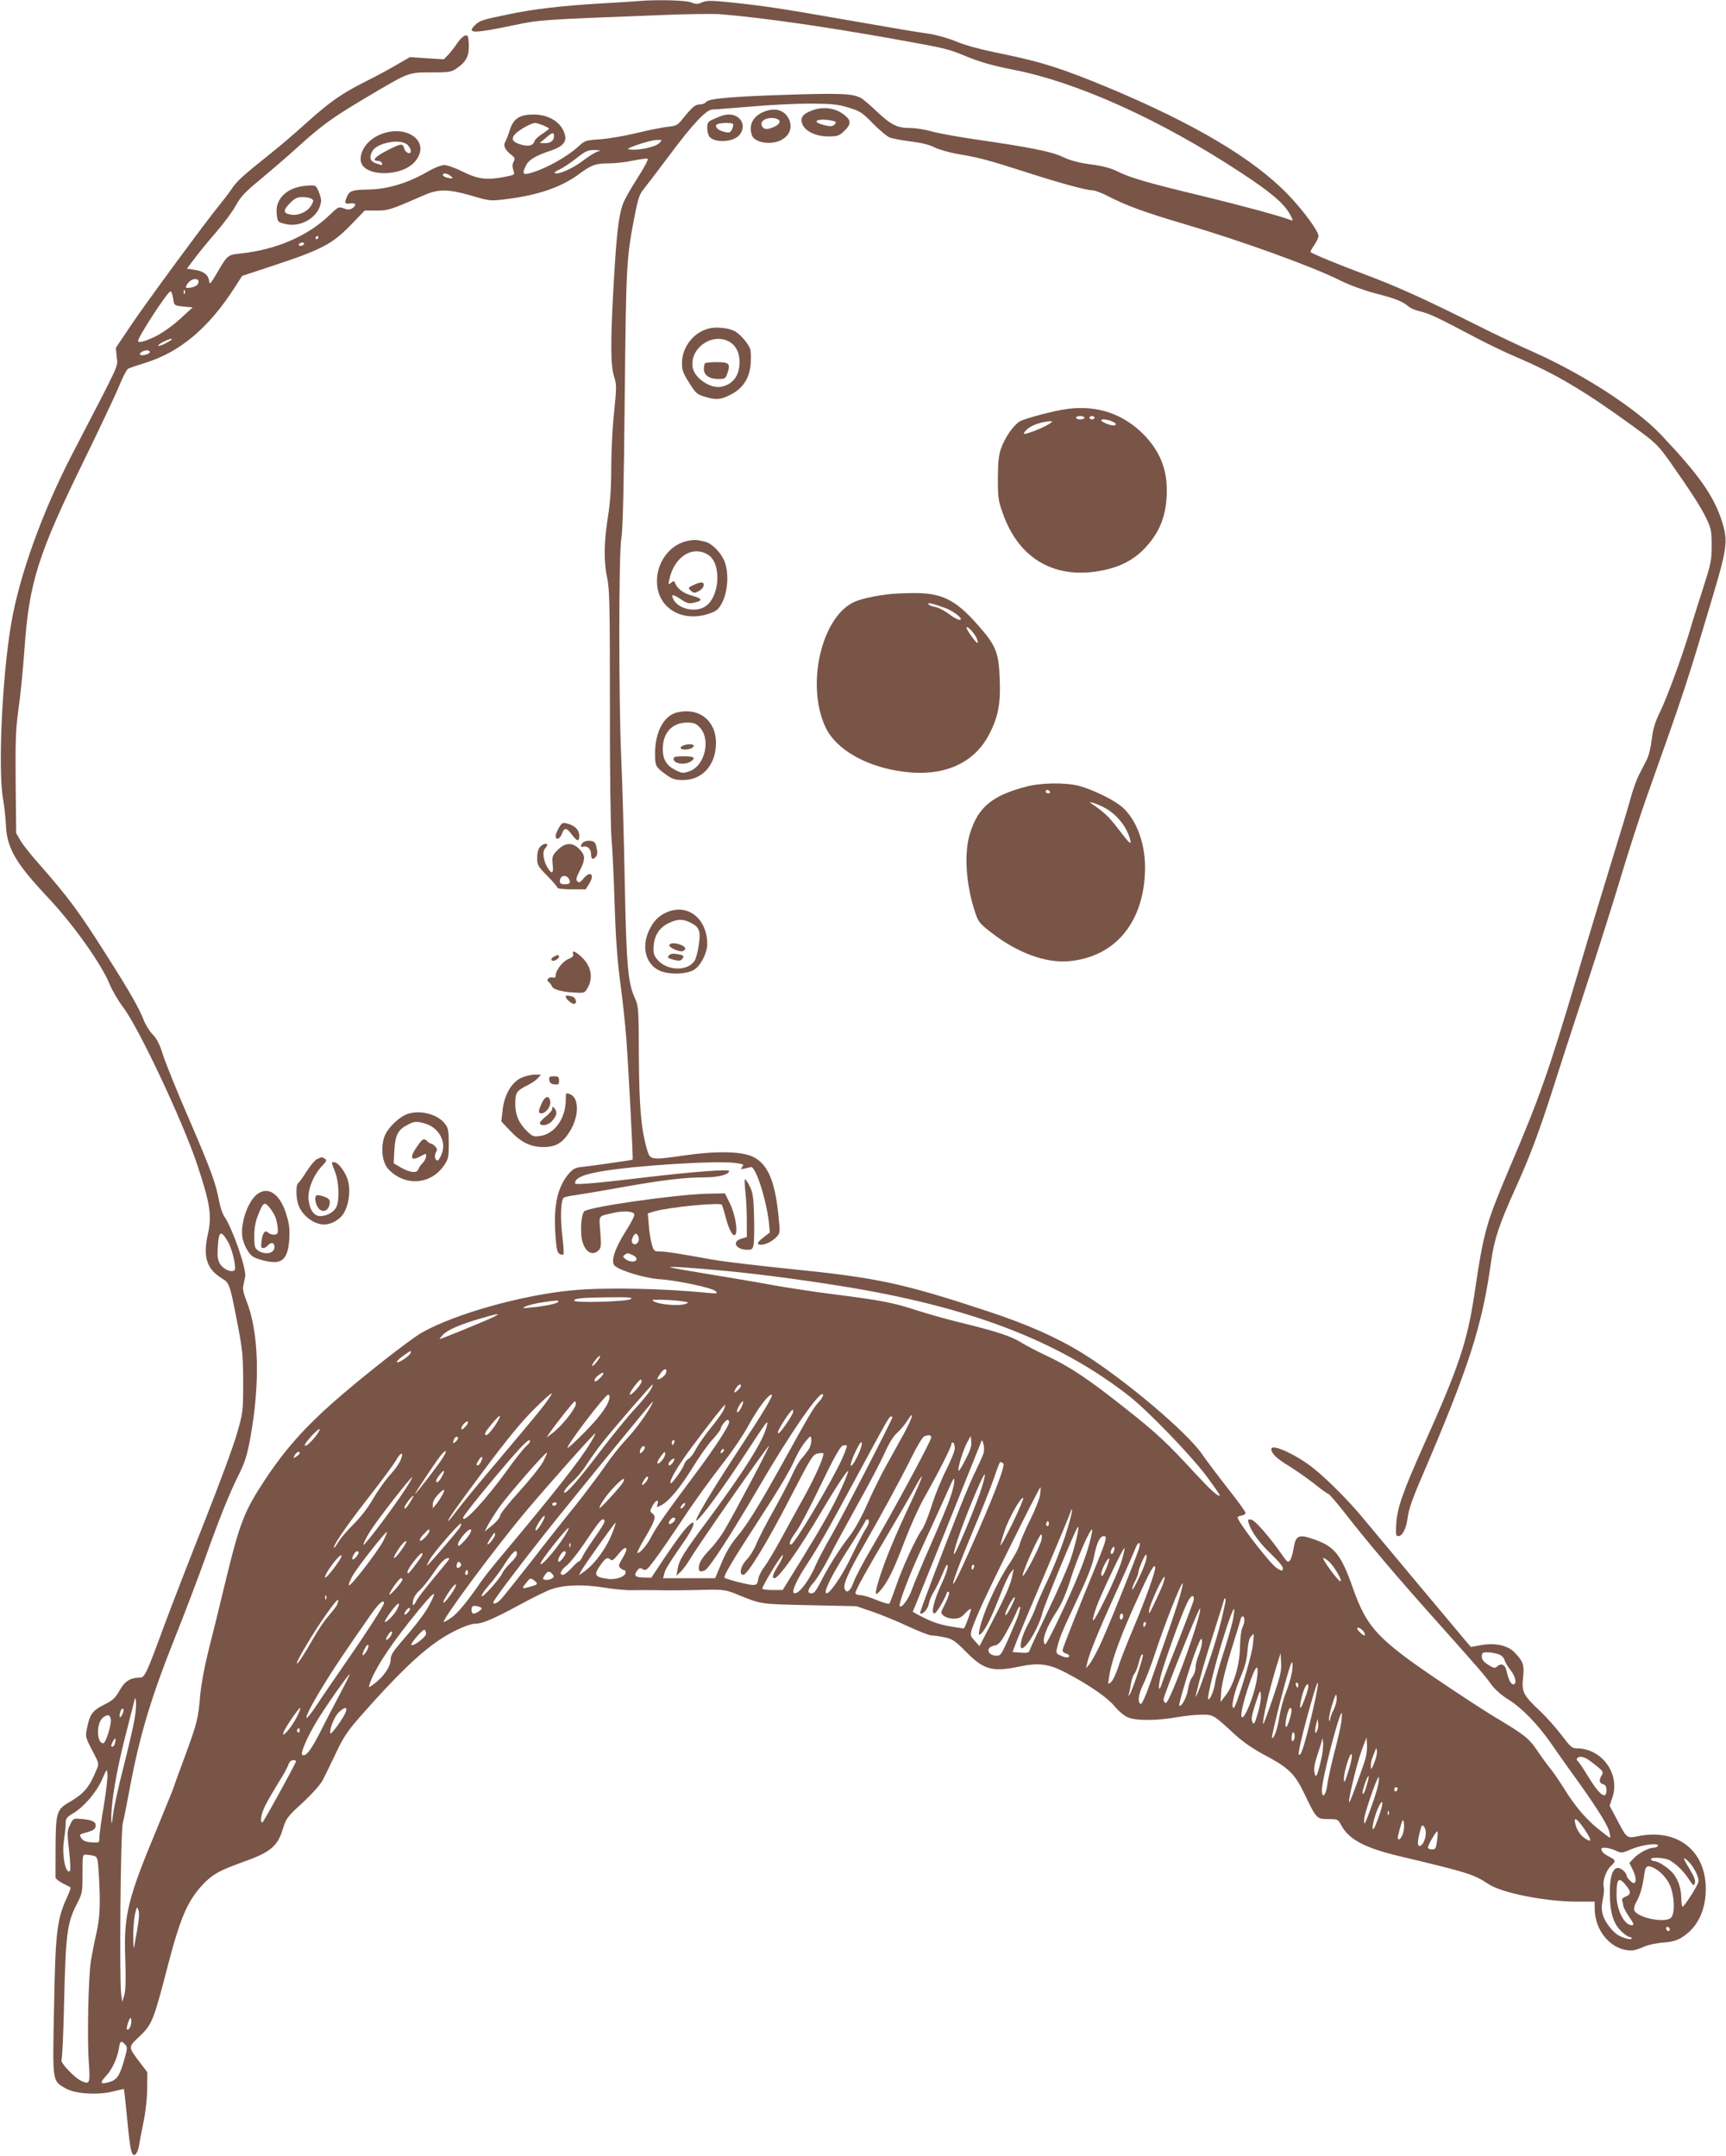 <?xml version="1.0" standalone="no"?>
<!DOCTYPE svg PUBLIC "-//W3C//DTD SVG 20010904//EN"
 "http://www.w3.org/TR/2001/REC-SVG-20010904/DTD/svg10.dtd">
<svg version="1.0" xmlns="http://www.w3.org/2000/svg"
 width="1025pt" height="1280pt" viewBox="0 0 1025 1280"
 preserveAspectRatio="xMidYMid meet">
<g transform="translate(0,1280) scale(0.1,-0.1)"
fill="#795548" stroke="none">
<path d="M3795 12794 c-16 -2 -115 -8 -220 -14 -238 -14 -404 -33 -565 -67
-145 -30 -162 -35 -190 -63 -50 -50 -9 -50 235 1 148 31 155 32 856 59 162 7
331 9 375 5 247 -21 606 -72 1014 -145 324 -58 324 -58 444 -107 79 -32 153
-53 264 -75 384 -73 883 -298 1363 -614 174 -114 253 -181 288 -244 22 -40 22
-43 5 -36 -60 23 -283 84 -519 141 -336 81 -434 110 -508 147 -41 20 -87 33
-160 42 -71 10 -122 23 -167 45 -69 32 -195 57 -535 106 -99 15 -210 35 -246
46 -36 10 -92 19 -123 19 -78 0 -114 18 -199 98 -40 38 -82 74 -94 80 -47 25
-110 29 -388 21 -363 -11 -516 -23 -531 -44 -6 -8 -23 -15 -38 -15 -27 0 -45
-15 -103 -87 -29 -36 -37 -41 -90 -46 -32 -4 -114 -20 -183 -37 -69 -17 -165
-33 -215 -37 -84 -5 -92 -8 -125 -38 -72 -67 -199 -137 -292 -163 -44 -12 -49
-2 -23 48 16 32 59 57 141 84 71 23 98 50 90 90 -15 74 -91 126 -186 126 -84
0 -120 -23 -142 -90 -9 -30 -22 -63 -28 -73 -13 -21 -1 -47 36 -76 22 -17 24
-23 14 -41 -8 -15 -8 -30 -2 -50 10 -27 10 -28 -46 -39 -108 -22 -164 -15
-252 29 -44 22 -94 40 -111 40 -20 0 -62 -17 -108 -44 -111 -63 -226 -98 -336
-101 -104 -2 -118 -7 -134 -41 -17 -39 -14 -47 19 -42 34 5 40 -11 11 -29 -15
-9 -26 -9 -50 0 -30 11 -33 9 -83 -39 -129 -125 -318 -207 -530 -229 -76 -8
-77 -9 -139 -115 -39 -66 -44 -72 -47 -49 -4 37 -32 59 -86 67 l-46 7 49 65
c27 36 85 106 129 157 44 51 95 120 113 154 28 51 54 79 149 157 63 53 156
132 205 177 153 139 213 183 413 302 263 156 254 153 393 153 104 0 120 2 149
23 56 37 75 72 74 132 0 30 -3 58 -8 62 -11 11 -38 -9 -64 -48 -12 -19 -35
-47 -49 -63 l-27 -28 -101 6 -100 7 -80 -46 c-44 -26 -129 -72 -190 -102 -137
-69 -211 -121 -350 -247 -60 -54 -154 -135 -210 -179 -165 -132 -196 -160
-228 -207 -17 -25 -49 -67 -72 -95 -77 -93 -449 -598 -533 -725 l-84 -125 5
-55 c7 -61 28 -13 -266 -580 -176 -340 -313 -720 -361 -1005 -54 -318 -79
-872 -47 -1044 7 -41 14 -106 16 -145 5 -141 56 -229 254 -439 147 -157 313
-390 362 -510 16 -39 53 -101 80 -137 90 -116 351 -670 438 -928 79 -237 90
-308 66 -417 -31 -137 -8 -209 83 -265 46 -28 47 -31 99 -304 23 -121 27 -166
27 -316 0 -171 -1 -178 -38 -305 -20 -71 -106 -303 -190 -515 -84 -212 -195
-497 -246 -635 -99 -269 -111 -295 -138 -295 -57 0 -91 -21 -121 -75 -26 -46
-41 -60 -91 -85 -70 -35 -86 -57 -102 -134 -12 -57 -12 -57 29 -137 42 -79 42
-80 26 -117 -44 -106 -73 -140 -167 -195 -69 -40 -75 -62 -76 -263 0 -93 -1
-175 0 -181 0 -7 19 -22 42 -34 24 -12 45 -23 47 -25 2 -2 -8 -31 -24 -65 -57
-127 -66 -206 -74 -644 -9 -454 -12 -438 71 -485 56 -32 194 -40 283 -16 32 8
60 14 61 13 1 -1 10 -80 19 -175 18 -192 27 -231 50 -212 8 7 17 28 20 49 3
20 15 83 27 141 13 61 22 145 22 201 l1 96 -41 54 c-75 99 -75 93 -4 160 72
69 83 96 161 397 79 305 120 402 212 502 56 60 99 84 226 130 178 63 218 95
251 202 19 62 26 72 118 156 57 53 106 108 119 134 12 23 47 95 77 158 44 94
70 133 142 215 214 244 357 382 478 462 77 51 172 93 210 93 40 0 106 28 256
109 80 44 168 87 195 96 78 26 185 30 315 9 63 -10 140 -17 170 -15 30 1 93 1
140 0 81 -2 149 -1 325 3 62 1 92 -4 135 -21 168 -68 143 -64 445 -71 l280 -6
95 -32 c52 -18 147 -57 211 -87 65 -30 128 -55 142 -55 15 0 49 -5 78 -11 46
-10 62 -21 128 -88 104 -105 154 -119 317 -85 115 24 176 15 276 -38 140 -74
243 -145 287 -198 23 -28 59 -58 79 -66 47 -21 177 -20 292 1 47 8 113 15 147
15 69 0 69 0 199 -120 45 -41 108 -85 173 -119 148 -79 181 -112 242 -240 66
-138 69 -141 138 -141 54 0 57 -1 76 -36 45 -85 140 -135 345 -184 412 -98
440 -107 530 -166 80 -53 339 -104 525 -104 l105 0 0 -38 c0 -138 100 -253
220 -252 14 0 45 10 70 21 25 12 77 23 118 26 58 5 82 12 118 36 86 57 134
157 134 282 0 226 -165 358 -395 315 -77 -15 -71 -19 -135 102 l-41 77 17 51
c46 140 -64 290 -212 290 -28 0 -39 10 -90 78 -32 42 -91 109 -132 147 -97 92
-106 110 -97 195 8 75 1 95 -48 147 -41 44 -115 61 -200 46 l-62 -11 -35 41
c-76 90 -521 622 -608 727 -82 99 -209 227 -292 293 -100 80 -250 149 -250
114 0 -26 32 -57 105 -101 40 -25 108 -72 150 -105 42 -34 80 -61 85 -61 4 0
48 -51 96 -112 133 -171 308 -378 540 -637 265 -297 290 -326 331 -383 21 -28
59 -62 96 -85 82 -50 177 -147 257 -262 36 -52 93 -133 127 -180 126 -173 200
-289 216 -334 9 -26 12 -47 8 -47 -4 0 -37 25 -74 55 -76 63 -136 135 -204
245 -26 41 -60 91 -76 110 -16 19 -51 67 -78 107 -51 75 -74 93 -272 211 -42
26 -164 105 -270 176 -407 273 -468 337 -555 584 -67 190 -107 241 -226 282
-95 34 -112 26 -125 -59 -4 -27 -14 -57 -21 -66 -11 -13 -16 -9 -42 28 -73
106 -165 212 -187 215 -20 3 -22 0 -16 -20 16 -52 63 -117 133 -184 46 -44 73
-77 71 -87 -4 -16 -7 -15 -35 2 -39 23 -234 276 -234 302 0 4 10 9 22 11 12 2
23 8 25 14 2 6 -44 70 -102 143 -58 74 -128 167 -156 207 -86 128 -464 447
-709 599 -156 96 -330 173 -570 252 -501 165 -652 197 -1155 248 -198 20 -409
45 -470 56 -217 39 -281 49 -316 49 -33 0 -37 3 -48 42 -7 23 -15 73 -18 113
l-6 71 39 12 c86 25 391 55 401 39 3 -5 14 -41 24 -79 19 -77 49 -122 59 -92
11 31 -8 125 -37 183 l-28 56 -105 -2 c-191 -5 -716 -80 -732 -106 -14 -22
-20 -77 -16 -137 6 -89 59 -137 103 -93 15 14 16 30 10 109 -8 104 -16 92 83
114 29 7 68 9 88 6 30 -6 34 -10 28 -29 -4 -12 -23 -47 -42 -77 -73 -114 -99
-195 -69 -217 38 -30 178 -71 257 -77 111 -7 321 -52 340 -72 14 -14 9 -15
-45 -10 -265 27 -619 34 -811 15 -293 -28 -687 -138 -884 -248 -71 -39 -351
-259 -525 -411 -180 -159 -296 -290 -415 -471 -121 -183 -148 -254 -236 -619
-31 -129 -74 -305 -96 -390 -23 -91 -43 -199 -49 -263 -12 -144 -19 -169 -94
-373 -36 -96 -65 -177 -65 -179 0 -3 -45 -113 -99 -244 -174 -418 -197 -512
-187 -771 4 -123 2 -187 -6 -215 l-12 -40 -6 44 c-12 79 -4 962 9 1016 7 28
26 122 42 210 59 315 128 543 271 900 55 138 134 345 175 460 89 249 147 393
204 506 33 66 47 111 65 209 60 328 52 632 -23 818 -17 43 -23 72 -18 90 3 15
8 38 11 52 9 45 -75 287 -124 358 -11 15 -24 56 -31 92 -20 106 -45 176 -177
483 -70 160 -139 332 -155 381 -20 65 -37 99 -63 125 -19 20 -43 59 -54 88
-25 66 -86 173 -220 383 -166 262 -227 344 -405 546 -43 48 -91 109 -105 133
l-26 45 -3 296 c-2 252 0 317 17 442 12 81 27 239 35 350 28 403 80 566 362
1141 90 185 182 379 202 429 21 51 44 95 52 99 8 4 54 20 102 35 205 63 376
207 528 443 l47 73 194 64 c278 92 343 127 449 236 l85 88 70 0 c71 0 80 3
289 94 81 35 141 33 276 -6 109 -32 109 -32 208 -20 184 23 321 70 422 143 82
61 105 69 185 69 36 0 99 7 140 16 42 8 82 14 89 12 8 -2 -14 -44 -61 -118
-41 -63 -81 -135 -88 -160 -23 -71 -35 -176 -51 -455 -20 -348 -20 -494 2
-561 15 -49 15 -63 0 -211 -10 -87 -17 -234 -17 -328 0 -120 -6 -207 -20 -295
-24 -152 -25 -265 -4 -362 14 -63 16 -167 16 -748 -1 -371 4 -727 9 -790 6
-63 14 -241 19 -395 6 -200 16 -333 33 -465 14 -102 30 -250 36 -330 12 -156
42 -723 38 -725 -6 -3 -259 -39 -299 -43 -39 -3 -53 -10 -79 -39 -67 -77 -92
-186 -81 -357 6 -87 10 -111 24 -120 9 -5 20 -7 24 -4 3 4 1 51 -6 105 -14
113 -10 221 9 233 8 4 37 11 65 14 28 4 150 24 271 46 254 45 379 60 500 60
81 0 145 17 145 38 0 12 -216 -5 -490 -37 -140 -17 -294 -34 -343 -37 -80 -6
-87 -5 -81 10 10 26 55 44 151 61 198 35 679 65 796 51 52 -7 57 -9 45 -23
-11 -14 -10 -16 12 -11 14 3 31 7 39 9 28 7 91 -189 107 -327 l6 -61 -36 -28
c-41 -31 -46 -45 -16 -45 27 0 70 22 94 49 19 20 19 28 8 134 -21 199 -64 297
-150 339 -68 33 -215 36 -410 8 -194 -28 -201 -27 -218 30 -36 121 -48 253
-50 555 -1 288 -2 302 -24 350 -41 90 -50 192 -60 695 -5 261 -14 592 -21 735
-15 350 -15 1207 1 1300 9 48 15 314 20 830 8 786 10 827 56 1069 22 114 32
144 54 170 14 17 85 110 157 206 139 187 218 270 255 270 13 0 113 8 223 17
110 10 270 18 355 18 133 -1 166 -4 230 -24 68 -21 81 -29 145 -95 39 -40 84
-77 100 -83 17 -6 72 -16 124 -23 60 -7 110 -19 141 -35 26 -13 89 -31 141
-40 121 -20 175 -34 399 -106 201 -65 361 -109 399 -109 14 0 56 -16 94 -36
104 -54 222 -97 450 -164 340 -100 764 -253 930 -337 52 -26 138 -57 206 -75
120 -31 162 -48 196 -78 11 -10 43 -23 70 -29 54 -13 101 -35 315 -148 74 -40
189 -95 255 -123 235 -100 408 -203 695 -412 133 -97 144 -107 219 -212 129
-184 181 -265 215 -335 28 -60 31 -75 31 -161 0 -87 -5 -109 -52 -255 -28 -88
-64 -200 -78 -250 -46 -154 -135 -396 -176 -480 -30 -61 -42 -100 -50 -164 -5
-46 -18 -100 -29 -120 -10 -20 -30 -59 -44 -86 -15 -28 -37 -88 -50 -135 -12
-47 -64 -218 -114 -380 -50 -162 -141 -462 -201 -666 -176 -593 -227 -736
-398 -1138 -151 -356 -160 -388 -218 -775 -42 -277 -91 -425 -298 -886 -126
-282 -159 -376 -165 -468 -4 -66 -2 -77 11 -77 26 0 48 44 57 112 5 44 30 116
83 238 280 653 359 896 412 1280 19 134 47 218 143 431 88 194 140 332 232
619 39 124 127 394 195 600 68 206 160 497 204 645 45 149 111 353 147 455
227 638 239 674 394 1195 87 291 92 333 57 447 -49 153 -134 275 -362 516
-145 154 -456 356 -745 486 -91 40 -251 116 -356 169 -303 152 -476 230 -667
301 -155 58 -303 119 -314 130 -2 2 7 21 22 41 14 21 25 45 25 54 0 29 -92
154 -182 247 -206 213 -555 420 -1067 634 -272 113 -397 153 -623 199 -134 27
-223 51 -280 75 -49 20 -116 39 -163 46 -88 13 -122 18 -535 90 -348 61 -443
75 -632 95 -125 13 -151 13 -179 1 -27 -12 -37 -11 -65 0 -30 13 -210 17 -309
8z m-570 -738 c19 -8 35 -17 35 -20 0 -3 -19 -17 -41 -32 -23 -14 -43 -34 -46
-44 -6 -24 -35 -31 -77 -19 -53 15 -64 34 -36 64 24 25 96 65 118 65 7 0 28
-7 47 -14z m65 -64 c0 -27 -20 -42 -54 -42 l-31 1 35 29 c40 35 50 37 50 12z
m625 -42 c-22 -22 -116 -43 -168 -38 -28 3 -24 6 43 30 41 14 91 27 110 27 34
1 34 1 15 -19z m-366 -50 c-15 -4 -56 -30 -91 -57 -59 -45 -150 -84 -164 -70
-4 3 9 12 27 20 19 8 63 37 99 65 57 45 71 52 110 51 38 -1 41 -2 19 -9z
m-873 -145 c20 -15 13 -18 -23 -9 -13 4 -23 10 -23 15 0 14 24 11 46 -6z
m-786 -365 c0 -5 -5 -10 -11 -10 -5 0 -7 5 -4 10 3 6 8 10 11 10 2 0 4 -4 4
-10z m-85 -40 c-3 -5 -13 -10 -21 -10 -8 0 -12 5 -9 10 3 6 13 10 21 10 8 0
12 -4 9 -10z m-631 -238 c-6 -9 -26 -18 -43 -20 -30 -3 -32 -2 -21 18 6 12 21
25 33 30 29 10 45 -5 31 -28z m-77 -54 c-3 -8 -6 -5 -6 6 -1 11 2 17 5 13 3
-3 4 -12 1 -19z m-73 -10 c3 -13 7 -32 8 -43 3 -16 13 -21 57 -25 l55 -5 -73
-67 c-42 -39 -103 -82 -143 -103 -65 -32 -108 -44 -108 -29 0 24 176 294 192
294 4 0 10 -10 12 -22z m-4 -263 c0 -2 -18 -14 -40 -25 -22 -11 -40 -17 -40
-12 0 5 15 15 33 24 36 17 47 20 47 13z m-130 -75 c0 -12 -48 -25 -58 -16 -8
9 18 26 41 26 9 0 17 -4 17 -10z m464 -5283 c26 -44 51 -156 39 -168 -17 -16
-65 4 -85 35 -15 25 -18 44 -15 97 6 103 18 110 61 36z m2439 24 c6 -26 -19
-49 -35 -33 -9 9 -8 18 0 37 13 28 27 27 35 -4z m-39 -101 c14 -5 26 -16 26
-25 0 -19 -40 -20 -66 0 -16 13 -17 16 -4 25 18 12 14 12 44 0z m561 -96 c181
-17 456 -53 684 -90 758 -122 1285 -323 1706 -652 111 -87 362 -347 457 -472
47 -63 84 -117 82 -119 -9 -9 -57 35 -145 130 -166 181 -230 241 -419 390
-220 174 -325 244 -465 310 -58 27 -126 63 -153 80 -56 35 -143 64 -347 114
-83 20 -205 54 -272 76 -141 46 -211 59 -493 95 -113 14 -275 39 -360 54 -85
16 -256 45 -380 65 -123 20 -226 38 -229 41 -7 6 112 -1 334 -22z m-570 -167
c-26 -15 -335 -24 -335 -9 0 14 46 18 215 20 113 1 136 -1 120 -11z m315 -14
c30 -5 32 -7 15 -13 -42 -18 -186 -3 -200 20 -5 7 127 3 185 -7z m-745 -2 c-6
-11 -85 -27 -165 -34 -54 -5 -54 -5 -23 9 17 7 60 17 95 22 88 13 100 13 93 3z
m-380 -88 c-29 -16 -314 -133 -324 -133 -2 0 6 11 18 24 28 30 98 61 221 97
110 32 126 34 85 12z m-495 -212 c0 -15 -68 -63 -82 -59 -6 2 8 18 33 36 51
36 49 35 49 23z m1108 -51 c-12 -16 -26 -30 -30 -30 -5 0 1 14 14 30 12 17 26
30 30 30 5 0 -1 -13 -14 -30z m406 -74 c-6 -16 -42 -41 -50 -34 -2 2 7 18 19
35 22 32 43 31 31 -1z m-389 -26 c-19 -19 -31 -26 -34 -19 -2 7 6 21 19 31 36
29 46 21 15 -12z m245 -22 c-1 -20 -70 -94 -70 -75 0 14 55 87 66 87 2 0 4 -6
4 -12z m53 -50 c-10 -18 -52 -69 -93 -113 -41 -44 -130 -153 -197 -241 -138
-182 -222 -278 -223 -252 0 9 22 36 48 60 27 23 65 70 86 103 21 33 61 89 89
125 61 78 296 350 303 350 3 0 -3 -15 -13 -32z m537 24 c0 -5 -9 -17 -20 -27
-23 -21 -26 -14 -8 15 13 20 28 27 28 12z m-1192 -144 c-41 -51 -155 -187
-253 -303 -98 -115 -203 -243 -233 -282 -30 -40 -56 -73 -59 -73 -10 0 45 79
216 308 127 170 216 279 288 351 57 57 106 101 109 98 3 -3 -27 -48 -68 -99z
m1655 49 c-31 -33 -53 -70 -220 -372 -139 -250 -206 -358 -268 -431 -35 -42
-65 -92 -90 -153 l-38 -91 -155 0 -154 0 7 27 c6 26 19 48 122 198 76 110 66
146 -13 48 -25 -32 -77 -106 -116 -164 l-70 -106 -46 1 c-50 1 -60 12 -38 41
12 17 18 18 34 8 17 -10 25 -4 69 55 28 37 103 146 167 242 63 96 165 237 225
314 61 77 135 185 167 245 56 101 116 181 136 181 15 0 -42 -95 -213 -355
-151 -230 -255 -406 -231 -392 28 18 147 180 270 367 150 229 156 238 146 195
-20 -87 -126 -256 -344 -552 -152 -204 -176 -243 -186 -298 l-7 -40 24 22 c13
12 40 48 59 80 49 83 462 675 467 669 4 -4 -200 -391 -265 -501 -19 -33 -56
-82 -82 -110 -53 -55 -70 -84 -70 -114 0 -22 8 -25 35 -15 25 10 155 210 315
484 193 332 376 596 388 560 2 -6 -9 -26 -25 -43z m-1243 31 c-1 -41 -51 -113
-146 -209 -57 -58 -104 -101 -104 -95 1 24 224 316 242 316 4 0 8 -6 8 -12z
m-200 -41 c0 -30 -88 -139 -145 -180 l-30 -22 15 22 c42 61 146 192 153 193 4
0 7 -6 7 -13z m449 -9 c-30 -57 -98 -149 -154 -208 -34 -36 -89 -106 -123
-156 -34 -49 -112 -153 -173 -230 -62 -76 -179 -224 -260 -329 -82 -104 -162
-205 -177 -222 -27 -31 -52 -43 -52 -25 0 13 211 290 391 513 236 292 553 679
557 679 1 0 -3 -10 -9 -22z m534 -13 c-9 -19 -20 -32 -25 -29 -9 6 22 64 34
64 4 0 0 -16 -9 -35z m-104 -12 c-5 -15 -39 -63 -75 -107 -36 -44 -76 -101
-90 -127 -13 -27 -33 -53 -43 -59 -11 -5 -23 -20 -27 -32 -8 -28 -75 -121 -81
-114 -12 11 43 105 131 222 111 148 186 244 192 244 2 0 -1 -12 -7 -27z m411
-16 c0 -7 -20 -42 -45 -77 -32 -45 -45 -58 -45 -43 0 17 76 133 87 133 2 0 3
-6 3 -13z m-1751 -49 c-19 -36 -60 -88 -70 -88 -18 0 -8 19 33 68 45 53 58 60
37 20z m2446 -5 c-9 -21 -31 -65 -50 -98 -18 -33 -58 -105 -88 -159 -31 -54
-82 -158 -114 -230 -33 -76 -77 -156 -104 -191 -64 -82 -129 -186 -173 -272
-27 -54 -41 -73 -56 -73 -30 0 -24 25 14 67 18 21 59 88 90 148 30 61 109 205
174 322 65 116 136 251 157 300 25 55 52 99 74 117 18 17 44 47 57 68 31 48
39 49 19 1z m-105 23 c0 -12 -299 -592 -359 -696 -40 -69 -84 -152 -98 -185
-41 -97 -109 -182 -130 -161 -11 11 21 80 76 164 74 113 119 192 286 502 190
352 205 380 216 380 5 0 9 -2 9 -4z m-2539 -59 c-14 -15 -21 -17 -21 -8 0 18
34 51 39 39 2 -6 -6 -20 -18 -31z m1569 30 c0 -23 -88 -157 -204 -312 -161
-215 -230 -313 -259 -370 -24 -49 -72 -103 -82 -94 -2 3 18 43 46 90 60 102
67 126 44 143 -16 12 -16 15 -1 44 18 36 41 44 31 11 -7 -20 -6 -20 23 -5 46
24 112 104 188 227 38 62 90 136 117 164 26 29 47 57 47 62 0 14 30 53 41 53
5 0 9 -6 9 -13z m-2448 -74 c-31 -43 -72 -79 -72 -63 0 15 81 102 88 95 2 -2
-5 -16 -16 -32z m1627 -45 c-62 -105 -215 -299 -537 -683 -46 -55 -98 -120
-115 -145 -76 -111 -139 -189 -175 -213 -21 -15 -42 -27 -46 -27 -21 0 290
421 481 650 125 149 410 470 418 470 3 0 -9 -24 -26 -52z m1298 -35 c-8 -15
-28 -41 -43 -58 -16 -16 -42 -61 -59 -100 -17 -38 -67 -135 -112 -215 -45 -80
-91 -170 -103 -200 -12 -30 -37 -71 -56 -90 -36 -37 -47 -90 -20 -90 25 0 145
197 280 460 125 242 133 255 164 261 17 3 32 3 32 -1 0 -29 -53 -147 -119
-265 -43 -77 -106 -192 -140 -255 -35 -63 -76 -132 -92 -153 -17 -21 -33 -53
-36 -72 -5 -30 -10 -35 -32 -35 -28 0 -158 34 -168 43 -8 9 46 100 187 317
145 223 201 318 236 397 14 30 39 73 57 94 31 37 32 37 35 14 2 -13 -3 -36
-11 -52z m723 62 c0 -19 -232 -449 -353 -654 -50 -85 -99 -178 -108 -205 -19
-54 -43 -71 -54 -36 -8 25 27 102 112 250 103 179 223 400 285 525 32 66 67
123 76 127 28 11 42 9 42 -7z m-2810 -4 c0 -5 -7 -14 -15 -21 -16 -14 -18 -10
-9 14 6 17 24 22 24 7z m3013 -128 c-20 -41 -39 -70 -41 -64 -5 16 27 120 51
166 l22 40 3 -34 c3 -25 -7 -55 -35 -108z m-2605 84 c-15 -12 -68 -78 -117
-147 -127 -175 -261 -320 -261 -281 0 11 143 189 285 353 64 74 104 113 110
107 6 -6 0 -18 -17 -32z m876 18 c-4 -8 -8 -15 -10 -15 -2 0 -4 7 -4 15 0 8 4
15 10 15 5 0 7 -7 4 -15z m1085 -87 c-43 -85 -51 -54 -8 35 24 49 35 64 37 49
2 -11 -11 -49 -29 -84z m752 24 c-5 -15 -24 -58 -43 -97 -20 -38 -61 -135 -93
-215 -116 -293 -245 -634 -241 -638 13 -12 46 23 52 56 4 20 17 53 30 72 12
19 35 67 51 105 20 50 29 64 31 48 2 -12 -15 -62 -38 -110 -45 -96 -64 -179
-39 -171 12 3 57 80 72 121 2 7 8 9 12 5 5 -5 -4 -32 -18 -61 -15 -29 -27 -55
-27 -59 0 -19 36 -38 72 -38 32 0 46 6 69 31 16 18 32 29 35 26 4 -4 -29 -95
-41 -115 -1 -1 -37 4 -81 12 -74 13 -114 28 -192 69 l-32 18 16 37 c12 28 335
832 389 967 7 18 8 18 15 -8 5 -15 5 -40 1 -55z m-171 29 c0 -16 -23 -72 -50
-126 -28 -54 -67 -150 -87 -214 -20 -64 -47 -130 -60 -146 -34 -47 -117 -228
-153 -335 -18 -52 -35 -98 -39 -101 -3 -4 -37 6 -76 22 -38 16 -82 29 -97 29
-16 0 -28 5 -28 12 0 17 72 146 201 363 62 105 132 226 156 270 62 112 44 57
-37 -115 -86 -182 -142 -318 -175 -421 -33 -106 -32 -123 4 -81 44 52 77 118
142 289 33 87 85 203 116 258 85 150 163 304 163 321 0 8 5 12 10 9 6 -3 10
-19 10 -34z m-670 -64 c-63 -138 -283 -507 -302 -507 -17 0 -6 28 30 76 20 27
86 151 145 275 76 158 115 228 130 235 12 5 24 5 26 1 2 -5 -12 -41 -29 -80z
m-1184 45 c-14 -14 -16 -14 -16 -1 0 20 23 44 29 28 2 -6 -4 -18 -13 -27z
m476 -4 c-7 -7 -12 -8 -12 -2 0 6 3 14 7 17 3 4 9 5 12 2 2 -3 -1 -11 -7 -17z
m-1667 -40 c-30 -46 -155 -208 -160 -208 -5 0 116 181 148 223 39 50 48 39 12
-15z m-845 34 c0 -4 -9 -13 -21 -20 -19 -12 -19 -11 -9 8 10 19 30 28 30 12z
m1444 -53 c-16 -28 -79 -107 -141 -175 -62 -68 -113 -132 -113 -142 0 -11 -20
-36 -46 -57 l-46 -38 20 39 c11 21 41 68 66 104 49 70 277 332 284 325 2 -2
-9 -27 -24 -56z m726 47 c0 -19 -37 -63 -45 -54 -4 3 3 20 16 37 26 35 29 37
29 17z m-1565 -18 c-10 -33 -29 -60 -80 -118 -24 -28 -66 -87 -92 -133 -29
-50 -74 -108 -114 -147 -36 -36 -76 -82 -88 -102 -24 -41 -39 -53 -20 -15 26
48 98 149 216 300 68 87 133 176 145 197 25 44 43 53 33 18z m473 -23 c-6 -14
-15 -25 -20 -25 -11 0 -10 7 4 30 18 29 30 25 16 -5z m1140 -5 c-13 -20 -28
-27 -28 -12 0 10 22 32 32 32 5 0 3 -9 -4 -20z m1960 -8 c15 -10 -61 -208
-204 -527 -138 -311 -119 -216 26 130 49 116 104 254 122 307 18 54 35 98 38
98 3 0 11 -4 18 -8z m-3335 -81 c-17 -30 -33 -41 -33 -22 0 11 41 63 46 58 3
-2 -3 -18 -13 -36z m2378 -58 c-54 -119 -106 -212 -241 -432 l-112 -181 -58 0
c-33 0 -61 3 -63 8 -2 4 25 54 60 111 34 57 63 96 63 88 0 -9 -13 -38 -30 -64
-30 -47 -38 -73 -21 -73 26 0 147 171 276 390 82 139 156 252 162 247 2 -3
-14 -45 -36 -94z m829 -6 c-23 -77 -146 -376 -161 -391 -20 -22 36 147 104
310 74 179 96 210 57 81z m-1996 32 c-24 -27 -29 -16 -8 16 10 16 20 23 22 16
2 -7 -4 -21 -14 -32z m-1405 -6 c-50 -83 -200 -289 -261 -357 -21 -25 -5 16
30 72 34 57 240 322 250 322 2 0 -7 -17 -19 -37z m1270 5 c-11 -22 -139 -161
-139 -152 0 17 40 76 83 121 52 56 76 68 56 31z m1946 -84 c-14 -43 -68 -172
-119 -288 -51 -116 -101 -235 -111 -265 -18 -54 -65 -116 -72 -95 -6 17 58
185 127 334 52 113 95 207 182 400 24 53 19 -9 -7 -86z m532 11 c-4 -24 -31
-93 -61 -152 -29 -59 -57 -124 -61 -143 -4 -19 -29 -66 -55 -105 -81 -120
-164 -304 -184 -404 -5 -28 -4 -32 9 -21 25 21 61 92 110 218 26 68 56 133 67
145 l18 22 -6 -30 c-11 -59 -38 -122 -117 -274 l-80 -154 -29 32 c-33 37 -34
31 29 181 44 104 354 730 362 730 2 0 1 -20 -2 -45z m-3551 -2 c-8 -15 -24
-39 -35 -53 l-21 -25 0 25 c0 14 13 38 32 57 37 38 46 37 24 -4z m-194 -47
c-17 -27 -28 -38 -30 -29 -3 12 43 73 54 73 2 0 -9 -20 -24 -44z m3583 -116
c-38 -77 -71 -138 -73 -135 -2 2 8 40 23 84 26 79 100 209 112 197 3 -3 -25
-69 -62 -146z m-2710 110 c-3 -5 -10 -10 -16 -10 -5 0 -9 5 -9 10 0 6 7 10 16
10 8 0 12 -4 9 -10z m755 -15 c-7 -9 -15 -13 -18 -10 -3 2 1 11 8 20 7 9 15
13 18 10 3 -2 -1 -11 -8 -20z m2265 -177 c-26 -78 -73 -197 -105 -263 -31 -66
-63 -138 -70 -160 -7 -22 -28 -67 -46 -100 -38 -69 -56 -149 -32 -140 33 13
99 130 119 211 12 47 194 491 209 507 14 16 -11 -97 -41 -187 -16 -49 -76
-186 -133 -305 -57 -119 -107 -225 -110 -236 -5 -17 -13 -20 -54 -17 l-49 4
29 76 c17 43 95 229 174 414 79 186 144 343 145 350 0 9 2 9 5 1 3 -6 -16 -76
-41 -155z m-3099 95 c-21 -41 -45 -70 -46 -55 0 15 42 82 53 82 4 0 1 -12 -7
-27z m784 8 c0 -13 -29 -35 -37 -28 -7 8 15 37 28 37 5 0 9 -4 9 -9z m-420
-15 c0 -7 -25 -48 -56 -91 -30 -42 -63 -93 -72 -111 -8 -19 -19 -34 -23 -34
-5 0 -25 -18 -45 -40 -21 -22 -43 -40 -51 -40 -24 0 -13 29 22 55 19 15 67 75
106 133 80 119 98 142 111 142 4 0 8 -6 8 -14z m1570 -2 c0 -9 -9 -28 -20 -43
-10 -15 -48 -88 -84 -162 -58 -122 -136 -233 -151 -217 -13 12 42 120 130 257
52 81 97 155 101 164 8 22 24 22 24 1z m1066 -21 c-10 -10 -19 5 -10 18 6 11
8 11 12 0 2 -7 1 -15 -2 -18z m-3495 -12 c-10 -17 -158 -191 -194 -226 -5 -5
1 10 14 34 22 41 180 223 187 216 2 -2 -1 -13 -7 -24z m910 -21 c-37 -98 -106
-194 -174 -242 l-29 -21 12 24 c15 29 200 289 206 289 2 0 -5 -22 -15 -50z
m-880 -55 c-33 -35 -41 -40 -41 -25 0 28 74 109 78 86 2 -9 -15 -37 -37 -61z
m608 53 c-37 -72 -159 -218 -159 -191 0 17 155 212 168 213 1 0 -3 -10 -9 -22z
m-819 3 c0 -17 -48 -66 -56 -58 -4 4 5 21 21 37 31 33 35 35 35 21z m3920 -72
c-10 -42 -39 -125 -64 -185 -62 -153 -192 -425 -200 -417 -22 22 5 98 73 202
28 43 55 107 82 195 38 120 114 294 125 284 2 -3 -5 -38 -16 -79z m-4193 14
c-33 -64 -200 -280 -205 -265 -2 7 9 34 24 60 28 49 196 263 202 257 2 -2 -8
-25 -21 -52z m663 35 c-1 -15 -39 -63 -45 -56 -4 4 36 67 43 68 1 0 2 -6 2
-12z m3245 -30 c-11 -48 -120 -252 -111 -208 8 43 98 239 109 240 5 0 5 -15 2
-32z m379 -5 c-3 -16 -22 -66 -41 -113 -133 -324 -213 -526 -213 -538 0 -8 9
-16 20 -19 23 -6 27 -23 5 -23 -8 0 -25 5 -39 12 -21 9 -25 16 -20 37 14 64
32 107 116 284 64 135 94 210 105 265 16 83 35 122 58 122 12 0 14 -7 9 -27z
m-4174 -47 c-43 -63 -70 -78 -33 -18 24 39 45 62 55 62 5 0 -5 -20 -22 -44z
m997 12 c-3 -8 -6 -5 -6 6 -1 11 2 17 5 13 3 -3 4 -12 1 -19z m3379 -5 c-12
-46 -194 -498 -236 -585 -22 -46 -49 -94 -60 -108 l-21 -25 7 30 c12 56 66
189 169 415 56 124 108 242 116 263 15 42 35 51 25 10z m-151 -22 c-3 -12 -11
-19 -16 -16 -5 4 -5 14 2 26 13 26 23 18 14 -10z m46 -58 c-11 -38 -54 -138
-96 -223 -73 -150 -95 -172 -55 -54 25 72 164 365 168 353 2 -4 -6 -39 -17
-76z m-2941 66 c0 -6 -11 -30 -25 -53 -23 -40 -24 -44 -9 -57 10 -8 20 -13 23
-11 3 1 6 -6 6 -15 0 -23 -59 -44 -105 -37 -81 12 -86 23 -42 85 28 40 41 46
59 28 7 -7 20 2 42 30 32 40 51 51 51 30z m-1590 -16 c-1 -14 -30 -47 -36 -41
-8 8 14 48 26 48 6 0 10 -3 10 -7z m368 -32 c-69 -94 -78 -103 -78 -84 0 21
83 125 88 111 2 -5 -2 -17 -10 -27z m572 22 c0 -9 -17 -32 -38 -52 -21 -20
-43 -47 -49 -61 -15 -35 -123 -154 -123 -136 0 9 20 38 45 66 24 27 61 76 81
107 57 90 84 115 84 76z m290 10 c0 -18 -38 -64 -44 -54 -8 12 21 61 35 61 5
0 9 -3 9 -7z m-1353 -60 c-38 -55 -77 -99 -77 -88 0 26 87 141 98 130 3 -2 -7
-22 -21 -42z m4799 15 c-7 -37 -76 -182 -82 -175 -3 3 4 23 15 46 12 22 21 47
21 55 0 19 38 106 46 106 4 0 4 -14 0 -32z m-4142 1 c-4 -7 -45 -57 -91 -112
-46 -55 -91 -113 -99 -129 -19 -37 -28 -36 -20 3 3 16 20 42 37 56 16 14 53
59 80 99 45 67 70 93 92 94 5 0 5 -5 1 -11z m3910 -40 c-21 -54 -34 -70 -34
-42 0 22 39 97 47 90 2 -3 -4 -24 -13 -48z m1319 29 c33 -30 85 -122 66 -116
-17 6 -113 138 -100 138 6 0 21 -10 34 -22z m-5161 -30 c-15 -15 -26 -4 -18
18 5 13 9 15 18 6 9 -9 9 -15 0 -24z m3052 -3 c-4 -8 -8 -15 -10 -15 -2 0 -4
7 -4 15 0 8 4 15 10 15 5 0 7 -7 4 -15z m1076 -4 c0 -27 -60 -193 -124 -345
-40 -94 -83 -203 -95 -243 -13 -39 -32 -80 -42 -89 -19 -17 -20 -17 -13 27 15
104 70 253 190 513 58 128 84 170 84 137z m-4084 -38 c-10 -10 -19 5 -10 18 6
11 8 11 12 0 2 -7 1 -15 -2 -18z m505 1 c10 -13 10 -17 -2 -25 -22 -14 -62
-11 -53 4 23 41 35 45 55 21z m3625 -60 c-8 -21 -31 -73 -51 -114 -31 -66 -35
-70 -30 -36 7 40 82 202 91 194 2 -3 -2 -22 -10 -44z m-4516 28 c0 -12 -71
-94 -77 -89 -6 7 57 97 68 97 5 0 9 -4 9 -8z m783 -6 c24 -19 22 -24 -20 -35
-55 -16 -57 -14 -31 18 27 34 27 35 51 17z m-498 -86 c-50 -69 -58 -55 -10 17
21 32 40 52 43 45 2 -6 -13 -35 -33 -62z m4333 -2 c-11 -40 -45 -143 -75 -228
-30 -85 -75 -215 -101 -288 -25 -73 -51 -131 -57 -129 -21 7 -15 57 13 114 16
32 46 110 67 173 61 187 157 430 169 430 2 0 -5 -33 -16 -72z m-4452 -45 c-27
-54 -75 -118 -173 -231 -50 -58 -63 -79 -63 -106 0 -39 -40 -98 -94 -140 -38
-28 -38 -28 -31 -5 24 77 107 208 236 371 89 112 140 170 146 164 3 -2 -7 -26
-21 -53z m-619 25 c-3 -8 -6 -5 -6 6 -1 11 2 17 5 13 3 -3 4 -12 1 -19z m5153
-3 c0 -8 -40 -114 -88 -237 -49 -123 -95 -240 -101 -261 -19 -56 -25 -38 -11
30 13 61 110 336 155 436 23 52 45 68 45 32z m-1089 -51 c-17 -33 -30 -51 -31
-40 0 21 49 111 57 103 2 -3 -9 -31 -26 -63z m-4000 17 c-6 -11 -29 -41 -51
-66 -22 -25 -58 -78 -81 -118 -64 -112 -101 -168 -106 -163 -7 7 101 189 176
294 36 52 67 89 69 83 2 -5 -2 -19 -7 -30z m5274 7 c-23 -112 -51 -213 -100
-357 -50 -148 -85 -234 -71 -176 25 106 55 209 106 368 33 103 60 190 60 192
0 3 3 5 6 5 3 0 3 -15 -1 -32z m-4995 4 c0 -14 -104 -176 -223 -347 -61 -88
-140 -203 -174 -255 -93 -140 -80 -80 17 80 72 120 150 236 301 452 47 68 79
96 79 70z m77 -39 c-17 -31 -64 -79 -72 -72 -2 3 15 31 38 62 42 57 61 63 34
10z m503 10 c7 -6 -31 -33 -47 -33 -14 0 -18 32 -6 43 6 7 42 0 53 -10z m3177
-70 c-88 -207 -91 -212 -117 -213 -57 0 -70 50 -15 60 24 4 37 18 72 80 23 41
50 95 60 120 11 27 19 38 21 28 2 -9 -8 -43 -21 -75z m-3613 46 c-9 -11 -19
-17 -21 -15 -8 7 21 45 30 39 4 -3 1 -14 -9 -24z m4897 -50 c-7 -33 -32 -121
-56 -195 -24 -73 -47 -155 -50 -181 -7 -44 -31 -100 -40 -91 -9 9 47 231 97
387 52 162 71 194 49 80z m-197 44 c-33 -142 -180 -533 -200 -533 -8 0 -14 9
-14 21 0 23 207 539 216 539 3 0 1 -12 -2 -27z m-454 -17 c0 -8 -4 -18 -10
-21 -5 -3 -10 3 -10 14 0 12 5 21 10 21 6 0 10 -6 10 -14z m720 -27 c0 -11 -6
-30 -12 -42 -7 -12 -13 -62 -14 -112 -1 -108 -37 -228 -85 -290 l-31 -40 5 70
c4 42 26 132 55 226 27 85 53 170 57 187 7 34 25 34 25 1z m-586 -24 c-4 -8
-8 -15 -10 -15 -2 0 -4 7 -4 15 0 8 4 15 10 15 5 0 7 -7 4 -15z m1297 -46 c5
-11 7 -19 3 -19 -11 0 -44 32 -44 41 0 14 30 -2 41 -22z m-5571 -9 c0 -19 -76
-77 -87 -66 -8 7 69 96 79 90 4 -3 8 -14 8 -24z m-216 -21 c-24 -27 -29 -16
-8 16 10 16 20 23 22 16 2 -7 -4 -21 -14 -32z m5126 -48 c-9 -73 -100 -371
-114 -371 -18 0 4 97 40 180 27 63 38 104 42 155 3 43 10 77 20 88 8 9 16 16
17 15 1 -2 -1 -32 -5 -67z m-319 -50 c-12 -28 -21 -65 -21 -82 0 -17 -9 -42
-19 -55 -11 -13 -22 -47 -26 -74 -6 -45 -40 -108 -52 -96 -6 6 72 264 106 346
21 53 27 60 29 39 2 -14 -6 -49 -17 -78z m-4946 13 c-23 -36 -30 -23 -9 18 10
18 19 27 22 20 2 -7 -4 -24 -13 -38z m6723 -15 c18 -6 32 -19 36 -33 3 -12 19
-40 36 -61 31 -39 40 -85 16 -85 -14 0 -29 32 -40 83 -8 34 -31 45 -54 24 -15
-13 -21 -12 -54 9 -27 17 -38 31 -38 49 0 22 4 25 34 25 18 0 47 -5 64 -11z
m-2142 -116 c-20 -59 -41 -115 -47 -123 -9 -12 -10 -12 -5 3 3 10 9 37 12 60
4 23 12 49 19 57 7 8 19 35 25 60 14 51 20 64 27 56 3 -2 -11 -53 -31 -113z
m802 -148 c-29 -85 -54 -152 -56 -150 -9 9 37 209 81 350 l22 70 3 -58 c3 -48
-6 -83 -50 -212z m113 151 c-6 -31 -22 -85 -36 -119 -14 -34 -30 -96 -37 -137
-10 -71 -34 -138 -44 -127 -3 3 21 107 53 231 32 125 61 222 66 217 5 -5 4
-34 -2 -65z m-205 -20 c-11 -100 -84 -281 -94 -234 -7 37 73 288 92 288 5 0 6
-24 2 -54z m-5447 -103 c-35 -65 -89 -170 -121 -233 -53 -105 -86 -145 -104
-127 -10 10 34 111 87 198 49 82 187 279 196 279 2 0 -24 -53 -58 -117z m5691
52 c0 -8 -2 -15 -4 -15 -2 0 -6 7 -10 15 -3 8 -1 15 4 15 6 0 10 -7 10 -15z
m75 -198 c-42 -172 -60 -225 -72 -214 -7 8 34 176 89 362 40 134 29 44 -17
-148z m-15 190 c0 -18 -35 -115 -45 -125 -10 -10 0 54 17 101 13 36 28 50 28
24z m-301 -161 c-19 -63 -23 -68 -32 -49 -7 17 -3 42 19 109 27 82 29 85 32
50 2 -21 -7 -70 -19 -110z m452 25 c-12 -22 -21 -48 -22 -58 0 -13 -2 -14 -6
-4 -3 8 5 48 18 90 21 65 24 71 27 44 2 -18 -6 -49 -17 -72z m-7121 -51 c-6
-41 -36 -169 -65 -285 -30 -115 -58 -244 -63 -285 -8 -64 -10 -68 -11 -28 -2
92 30 282 84 493 30 118 56 218 56 222 1 5 4 -3 6 -17 3 -13 0 -58 -7 -100z
m-72 25 c-14 -31 -23 -25 -14 10 4 14 11 23 16 20 6 -3 5 -16 -2 -30z m1033
-22 c-30 -59 -92 -130 -77 -88 9 28 89 144 99 145 4 0 -6 -26 -22 -57z m293
35 c-10 -32 -88 -141 -92 -129 -7 22 22 96 48 123 35 34 54 37 44 6z m5616 10
c-1 -34 -27 -111 -34 -100 -9 15 14 112 26 112 4 0 8 -6 8 -12z m296 -70 c-4
-28 -23 -113 -43 -187 -19 -75 -38 -160 -41 -190 -8 -61 -32 -84 -32 -29 0 63
102 458 118 458 2 0 1 -23 -2 -52z m-7308 14 c5 -31 -30 -142 -45 -142 -40 0
-42 120 -2 152 27 22 43 19 47 -10z m7163 -69 c-10 -17 -10 -17 -11 2 0 11 4
31 8 45 l7 25 3 -27 c2 -15 -1 -35 -7 -45z m-6041 1 c0 -8 -5 -12 -10 -9 -6 4
-8 11 -5 16 9 14 15 11 15 -7z m5901 -57 c-8 -8 -11 -4 -11 14 0 33 14 47 18
19 2 -12 -1 -27 -7 -33z m163 -121 c-22 -94 -30 -108 -38 -69 -5 22 1 54 18
105 14 41 27 83 28 94 1 10 3 1 5 -20 3 -22 -3 -71 -13 -110z m-7161 106 c-3
-12 -9 -22 -14 -22 -12 0 -11 7 2 32 13 25 20 19 12 -10z m7426 -92 c-13 -48
-88 -252 -95 -259 -15 -16 43 231 75 314 l26 70 3 -40 c2 -21 -2 -60 -9 -85z
m52 -26 c-17 -41 -20 -44 -20 -22 -1 15 3 37 8 50 5 13 13 32 17 43 7 20 8 20
11 -1 2 -11 -5 -43 -16 -70z m-155 -54 c-20 -64 -24 -70 -25 -41 -1 45 43 177
47 141 2 -14 -8 -59 -22 -100z m1420 77 c11 -7 38 -27 60 -45 34 -28 37 -34
26 -52 -18 -29 -15 -47 8 -53 15 -4 20 -14 20 -36 0 -60 -43 -27 -110 84 -28
46 -55 87 -61 90 -13 9 -1 25 19 25 9 -1 26 -6 38 -13z m-7668 -15 c-19 -44
-194 -362 -200 -362 -16 0 -7 53 18 102 15 29 49 88 76 132 28 43 55 92 60
108 6 18 17 28 30 28 11 0 18 -4 16 -8z m-1142 -266 c-15 -86 -26 -170 -26
-187 0 -30 -1 -30 -46 -27 -35 2 -50 9 -61 25 -14 21 -13 22 34 35 37 10 49
19 51 36 4 26 -21 38 -88 43 -44 4 -46 3 -64 -35 -18 -36 -18 -46 -6 -152 7
-63 10 -117 6 -121 -26 -26 -50 95 -36 181 5 33 10 77 10 98 0 32 5 39 44 62
64 38 139 125 172 201 29 66 29 66 32 32 2 -20 -8 -106 -22 -191z m7498 117
c-10 -34 -19 -51 -22 -40 -3 17 29 109 36 102 2 -2 -4 -30 -14 -62z m71 15
c-6 -37 -47 -158 -75 -223 -7 -17 -9 -15 -9 12 -1 29 76 253 87 253 2 0 1 -19
-3 -42z m115 -27 c0 -6 -4 -13 -10 -16 -5 -3 -10 1 -10 9 0 9 5 16 10 16 6 0
10 -4 10 -9z m-94 -108 c-4 -16 -16 -55 -29 -88 -30 -84 -36 -40 -6 48 23 66
47 94 35 40z m41 -45 c-3 -8 -6 -5 -6 6 -1 11 2 17 5 13 3 -3 4 -12 1 -19z
m83 -119 c-7 -16 -16 -29 -21 -29 -11 0 -11 6 2 55 17 65 23 73 27 36 2 -18
-2 -46 -8 -62z m1080 30 c44 -66 45 -81 5 -55 -30 19 -51 51 -60 89 -12 45 11
31 55 -34z m-944 -37 c-5 -35 -22 -62 -37 -62 -12 0 -11 32 3 85 11 42 14 44
26 28 8 -11 11 -31 8 -51z m68 -31 c-6 -45 -9 -51 -30 -51 -13 0 -24 5 -24 12
0 15 51 101 56 95 3 -3 2 -28 -2 -56z m1311 -31 c-3 -5 -15 -10 -26 -10 -28 0
-90 -33 -118 -64 l-25 -26 22 -45 c19 -39 21 -75 4 -75 -10 0 -42 33 -42 43 0
18 -32 47 -51 47 -32 0 -49 -51 -49 -148 0 -114 20 -181 67 -227 20 -19 42
-35 50 -35 7 0 13 -4 13 -9 0 -10 -44 0 -77 18 -34 18 -82 79 -94 121 -9 31
-9 52 -1 93 7 28 9 61 6 73 -9 32 13 98 41 124 32 30 32 36 -7 56 -32 16 -48
31 -48 47 0 13 48 7 85 -10 34 -16 37 -16 97 10 63 26 166 38 153 17z m-9287
-58 c21 -7 23 -14 29 -112 10 -177 7 -251 -15 -350 -12 -52 -26 -124 -32 -160
-15 -94 -23 -455 -13 -597 9 -134 7 -140 -43 -118 -41 18 -128 110 -119 126 5
7 12 166 16 353 9 387 18 462 74 569 34 66 35 71 35 182 0 113 0 115 23 114
12 -1 32 -4 45 -7z m9362 -29 c45 -29 82 -67 110 -111 26 -39 29 -41 35 -22 5
15 -4 38 -29 80 -41 66 -45 81 -15 54 36 -32 72 -102 65 -127 -6 -26 -84 -147
-94 -147 -4 0 -7 26 -8 58 -1 62 -26 123 -66 158 -34 30 -75 54 -92 54 -8 0
-18 5 -21 10 -11 17 88 12 115 -7z m-97 -44 c46 -24 88 -74 102 -123 21 -69
20 -150 -2 -172 -35 -34 -204 1 -218 46 -3 10 3 33 14 51 21 37 36 88 46 162
7 50 17 57 58 36z m-169 -100 c33 -39 33 -57 0 -69 -18 -7 -24 -15 -20 -26 3
-9 6 -22 6 -29 0 -7 15 -36 34 -64 29 -42 32 -51 17 -51 -45 0 -91 90 -91 179
0 98 12 111 54 60z m-8838 -259 c-9 -47 -17 -96 -19 -110 -3 -14 -5 12 -6 57
0 45 4 106 10 135 11 49 13 51 21 28 6 -17 4 -52 -6 -110z m9099 1 c3 -5 1
-12 -4 -15 -5 -3 -11 1 -15 9 -6 16 9 21 19 6z m-9135 -553 c0 -27 -16 -55
-26 -46 -6 7 14 68 22 68 2 0 4 -10 4 -22z m-37 -136 c14 -16 14 -23 -3 -83
-28 -101 -44 -126 -90 -140 -53 -16 -60 -6 -22 34 36 37 68 105 78 165 7 46
13 50 37 24z"/>
<path d="M4827 12146 c-49 -18 -67 -34 -67 -60 1 -54 71 -96 159 -96 52 0 65
4 90 28 45 41 47 65 11 95 -53 45 -125 57 -193 33z m112 -62 c25 -5 29 -9 20
-20 -14 -17 -30 -17 -81 -2 -63 19 -14 37 61 22z"/>
<path d="M4533 12135 c-64 -27 -89 -81 -67 -140 17 -43 114 -58 174 -26 50 26
68 76 45 124 -26 55 -85 71 -152 42z m81 -41 c27 -10 18 -33 -21 -49 -41 -17
-60 -14 -70 11 -12 31 46 55 91 38z"/>
<path d="M4290 12114 c-8 -3 -32 -12 -52 -21 -34 -15 -38 -20 -38 -54 0 -21 7
-44 15 -53 38 -38 149 -28 180 17 48 68 -19 139 -105 111z m63 -50 c3 -3 1
-17 -5 -30 -10 -21 -16 -24 -42 -18 -37 7 -61 28 -52 43 7 11 88 16 99 5z"/>
<path d="M2242 11994 c-63 -31 -105 -93 -100 -146 9 -100 249 -102 326 -3 96
121 -67 228 -226 149z m178 -54 c11 -11 20 -27 20 -36 0 -25 -33 -12 -40 16
-8 31 -19 29 -106 -16 -68 -35 -88 -59 -50 -59 11 0 21 -6 24 -13 5 -15 3 -15
-37 -1 -33 12 -40 34 -20 71 27 51 170 77 209 38z"/>
<path d="M1773 11690 c-86 -20 -138 -83 -130 -158 6 -52 5 -51 57 -63 81 -18
176 33 200 107 10 29 9 43 -5 80 -16 41 -19 44 -53 43 -20 -1 -51 -4 -69 -9z
m77 -70 c13 -8 13 -13 0 -37 -21 -39 -79 -66 -124 -57 -46 8 -46 26 -2 70 27
27 42 34 73 34 21 0 45 -5 53 -10z"/>
<path d="M4211 10850 c-92 -22 -161 -111 -161 -205 0 -43 7 -62 43 -118 38
-61 47 -69 91 -82 70 -21 95 -19 157 13 71 36 111 98 117 182 2 33 2 71 -2 84
-8 32 -60 93 -95 111 -35 18 -109 26 -150 15z m113 -75 c43 -21 68 -66 68
-124 0 -82 -41 -136 -114 -148 -62 -9 -153 53 -164 113 -21 111 107 208 210
159z"/>
<path d="M4187 10643 c-4 -3 -7 -19 -7 -34 0 -37 33 -59 86 -59 40 0 43 2 54
35 19 56 10 65 -63 65 -35 0 -67 -3 -70 -7z"/>
<path d="M6345 10373 c-78 -9 -263 -58 -291 -76 -39 -26 -87 -96 -110 -162
-13 -37 -18 -82 -18 -175 0 -114 2 -132 30 -210 97 -273 315 -395 599 -335
104 22 184 65 248 135 95 102 133 217 125 373 -6 114 -52 213 -140 301 -120
119 -271 170 -443 149z m95 -53 c0 -5 -11 -10 -25 -10 -14 0 -25 5 -25 10 0 6
11 10 25 10 14 0 25 -4 25 -10z m60 0 c0 -5 -7 -10 -15 -10 -8 0 -15 5 -15 10
0 6 7 10 15 10 8 0 15 -4 15 -10z m110 -25 c21 -11 22 -15 8 -20 -15 -6 -78
19 -78 30 0 10 46 4 70 -10z m-378 -11 c-34 -23 -143 -66 -151 -59 -3 4 8 18
24 31 28 22 83 40 130 43 18 1 18 0 -3 -15z"/>
<path d="M4089 9590 c-113 -20 -196 -134 -187 -259 11 -148 156 -228 313 -173
42 15 53 25 74 65 32 63 40 166 17 235 -19 57 -78 118 -123 127 -50 11 -57 11
-94 5z m118 -85 c78 -51 68 -244 -15 -303 -57 -41 -161 -20 -192 38 -18 34 -5
34 42 3 35 -24 49 -28 76 -22 58 12 56 25 -7 42 -55 15 -91 43 -104 80 -3 9
-9 8 -22 -3 -16 -14 -17 -12 -10 20 29 136 140 205 232 145z"/>
<path d="M4130 9332 c-47 -22 -46 -20 -27 -39 13 -14 21 -15 42 -5 28 13 43
39 29 52 -5 4 -25 1 -44 -8z"/>
<path d="M5285 9273 c-93 -11 -165 -27 -208 -45 -197 -85 -293 -492 -175 -745
62 -133 244 -237 466 -265 235 -30 415 48 505 220 54 102 70 183 64 327 -5
160 -22 202 -127 321 -137 156 -217 195 -394 193 -56 -1 -114 -4 -131 -6z
m329 -83 c55 -21 114 -70 84 -70 -9 0 -37 15 -62 34 -24 19 -61 38 -80 42 -20
3 -39 11 -43 17 -7 12 26 4 101 -23z m183 -173 c8 -16 12 -31 9 -34 -6 -6 -66
76 -66 90 0 16 40 -24 57 -56z"/>
<path d="M4020 8570 c-78 -19 -130 -116 -130 -245 0 -71 4 -79 60 -120 41 -30
57 -36 103 -36 117 -2 199 89 199 221 0 133 -103 212 -232 180z m133 -86 c71
-70 34 -231 -59 -263 -37 -13 -44 -12 -79 5 -57 28 -79 64 -79 127 0 97 56
157 145 157 37 0 52 -5 72 -26z"/>
<path d="M4081 8380 c-43 -6 -54 -30 -14 -30 15 0 34 4 42 9 23 15 8 26 -28
21z"/>
<path d="M4000 8295 c0 -31 73 -40 108 -12 24 19 11 27 -48 27 -47 0 -60 -3
-60 -15z"/>
<path d="M6095 8130 c-204 -53 -287 -123 -335 -279 -36 -116 -24 -304 31 -468
19 -57 26 -66 99 -122 152 -118 318 -179 455 -168 281 24 454 237 455 557 0
145 -51 282 -133 356 -47 43 -178 107 -262 129 -80 20 -223 18 -310 -5z m140
-30 c3 -5 -1 -10 -9 -10 -9 0 -16 5 -16 10 0 6 4 10 9 10 6 0 13 -4 16 -10z
m316 -91 c76 -38 136 -110 159 -188 12 -43 0 -33 -71 60 -54 71 -79 94 -155
147 -17 11 -17 12 6 6 14 -4 41 -15 61 -25z"/>
<path d="M3320 7887 c-11 -18 -20 -40 -20 -49 0 -29 25 -21 37 12 15 39 26 38
59 -5 32 -42 44 -44 44 -7 0 34 -24 59 -69 72 -29 8 -34 6 -51 -23z"/>
<path d="M3462 7798 c-16 -16 -16 -31 1 -25 23 8 47 -13 47 -43 0 -33 11 -38
30 -15 8 10 9 26 3 52 -7 32 -13 38 -38 41 -17 2 -36 -3 -43 -10z"/>
<path d="M3207 7772 c-11 -12 -17 -36 -17 -65 0 -43 4 -50 60 -107 33 -33 60
-65 60 -70 0 -6 37 -10 84 -10 l84 0 22 35 c34 55 4 78 -36 28 -18 -22 -25
-25 -35 -16 -10 10 -7 23 14 64 31 59 33 86 9 115 -43 54 -91 57 -139 9 -33
-33 -35 -39 -31 -85 6 -55 -3 -63 -28 -25 -26 40 -35 97 -18 116 7 8 14 19 14
22 0 14 -27 7 -43 -11z m172 -191 c12 -22 5 -31 -24 -31 -28 0 -34 7 -28 31 7
24 39 25 52 0z"/>
<path d="M3960 7384 c-50 -22 -79 -52 -106 -109 -45 -95 -20 -196 57 -235 56
-29 173 -26 216 6 38 27 73 99 73 149 0 151 -116 243 -240 189z m137 -60 c56
-27 65 -49 53 -133 -5 -39 -17 -82 -25 -95 -43 -66 -169 -60 -224 10 -19 24
-22 38 -19 80 5 64 37 110 92 135 51 23 78 24 123 3z"/>
<path d="M3975 7190 c-8 -13 59 -44 79 -37 24 9 19 26 -10 37 -33 13 -61 13
-69 0z"/>
<path d="M3972 7127 c-10 -12 -6 -16 28 -25 31 -8 42 -7 51 4 15 18 9 24 -33
30 -23 4 -38 1 -46 -9z"/>
<path d="M3404 7135 c4 -10 -5 -19 -29 -29 -35 -15 -75 -67 -75 -98 0 -11 -6
-15 -19 -11 -20 5 -40 -15 -24 -26 6 -3 15 -15 21 -27 11 -22 68 -35 157 -38
37 -1 41 2 59 37 28 57 15 120 -34 169 -38 39 -67 50 -56 23z"/>
<path d="M3287 7119 c-24 -14 -11 -32 14 -19 10 6 19 15 19 20 0 13 -10 12
-33 -1z"/>
<path d="M3360 6882 c0 -12 34 -42 48 -42 22 0 13 37 -10 44 -31 8 -38 7 -38
-2z"/>
<path d="M3090 6398 c-56 -29 -97 -103 -106 -195 l-7 -61 52 -55 c66 -70 122
-97 199 -97 74 0 115 25 159 98 53 89 52 195 -2 216 -25 9 -25 9 -25 -32 0
-110 -64 -202 -150 -216 -40 -6 -46 -4 -78 26 -51 49 -72 98 -72 166 0 65 7
76 75 110 22 11 49 29 59 41 l19 21 -39 0 c-22 0 -60 -10 -84 -22z"/>
<path d="M3262 6388 c2 -17 11 -24 31 -26 23 -3 27 0 27 22 0 22 -4 26 -31 26
-26 0 -30 -3 -27 -22z"/>
<path d="M3218 6252 c-22 -47 -23 -62 -3 -62 26 0 56 39 53 68 -5 41 -30 37
-50 -6z"/>
<path d="M3280 6218 c0 -9 -18 -31 -40 -48 -22 -17 -38 -36 -34 -41 10 -17 50
-9 71 14 29 32 34 52 18 74 -13 16 -14 16 -15 1z"/>
<path d="M2428 6189 c-53 -15 -123 -81 -144 -134 -25 -67 -15 -157 23 -197 97
-102 248 -93 328 20 28 41 30 50 30 132 0 74 -3 93 -21 116 -41 56 -139 84
-216 63z m94 -59 c83 -23 131 -108 101 -181 -8 -21 -19 -39 -24 -39 -16 0 -21
27 -10 49 9 15 7 23 -5 35 -8 9 -19 16 -24 16 -5 0 -16 7 -24 16 -20 19 -28
14 -66 -43 -36 -53 -29 -76 17 -53 16 8 31 16 36 18 16 8 6 -36 -13 -53 -11
-10 -22 -27 -26 -37 -8 -26 -52 -20 -108 13 l-38 22 4 79 c5 89 22 122 79 150
39 21 51 22 101 8z"/>
<path d="M1882 5918 c-12 -6 -40 -39 -62 -74 -21 -34 -44 -65 -50 -69 -13 -8
-13 -84 1 -126 22 -65 92 -119 155 -119 41 0 92 29 114 65 30 48 42 126 29
186 -11 52 -59 119 -85 119 -17 0 -18 5 6 -58 23 -59 27 -166 8 -207 -14 -31
-56 -55 -96 -55 -38 0 -64 38 -70 101 -5 57 31 146 81 197 26 27 29 34 17 42
-18 12 -19 12 -48 -2z"/>
<path d="M4426 5728 c5 -40 9 -118 9 -173 l0 -99 -32 -10 c-60 -17 -33 -66 36
-66 27 0 31 4 37 35 3 20 4 95 2 168 -3 112 -8 139 -26 175 -12 23 -25 42 -28
42 -3 0 -2 -33 2 -72z"/>
<path d="M1526 5709 c-56 -44 -101 -178 -86 -259 4 -22 18 -57 32 -77 21 -33
34 -41 91 -56 110 -29 147 2 155 128 3 56 0 89 -17 143 -37 124 -109 173 -175
121z m114 -149 c5 -19 10 -47 10 -62 0 -23 -5 -28 -23 -28 -13 0 -28 5 -35 12
-18 18 -33 -2 -39 -51 -4 -32 -2 -41 9 -41 9 0 21 7 28 15 19 23 40 18 40 -9
0 -38 -56 -49 -98 -20 -19 13 -22 24 -22 84 0 47 7 87 21 122 32 82 39 86 71
47 16 -19 33 -49 38 -69z"/>
<path d="M1874 5695 c-8 -20 9 -67 28 -78 22 -15 46 -2 54 28 8 31 -1 42 -45
55 -25 7 -33 6 -37 -5z"/>
</g>
</svg>
